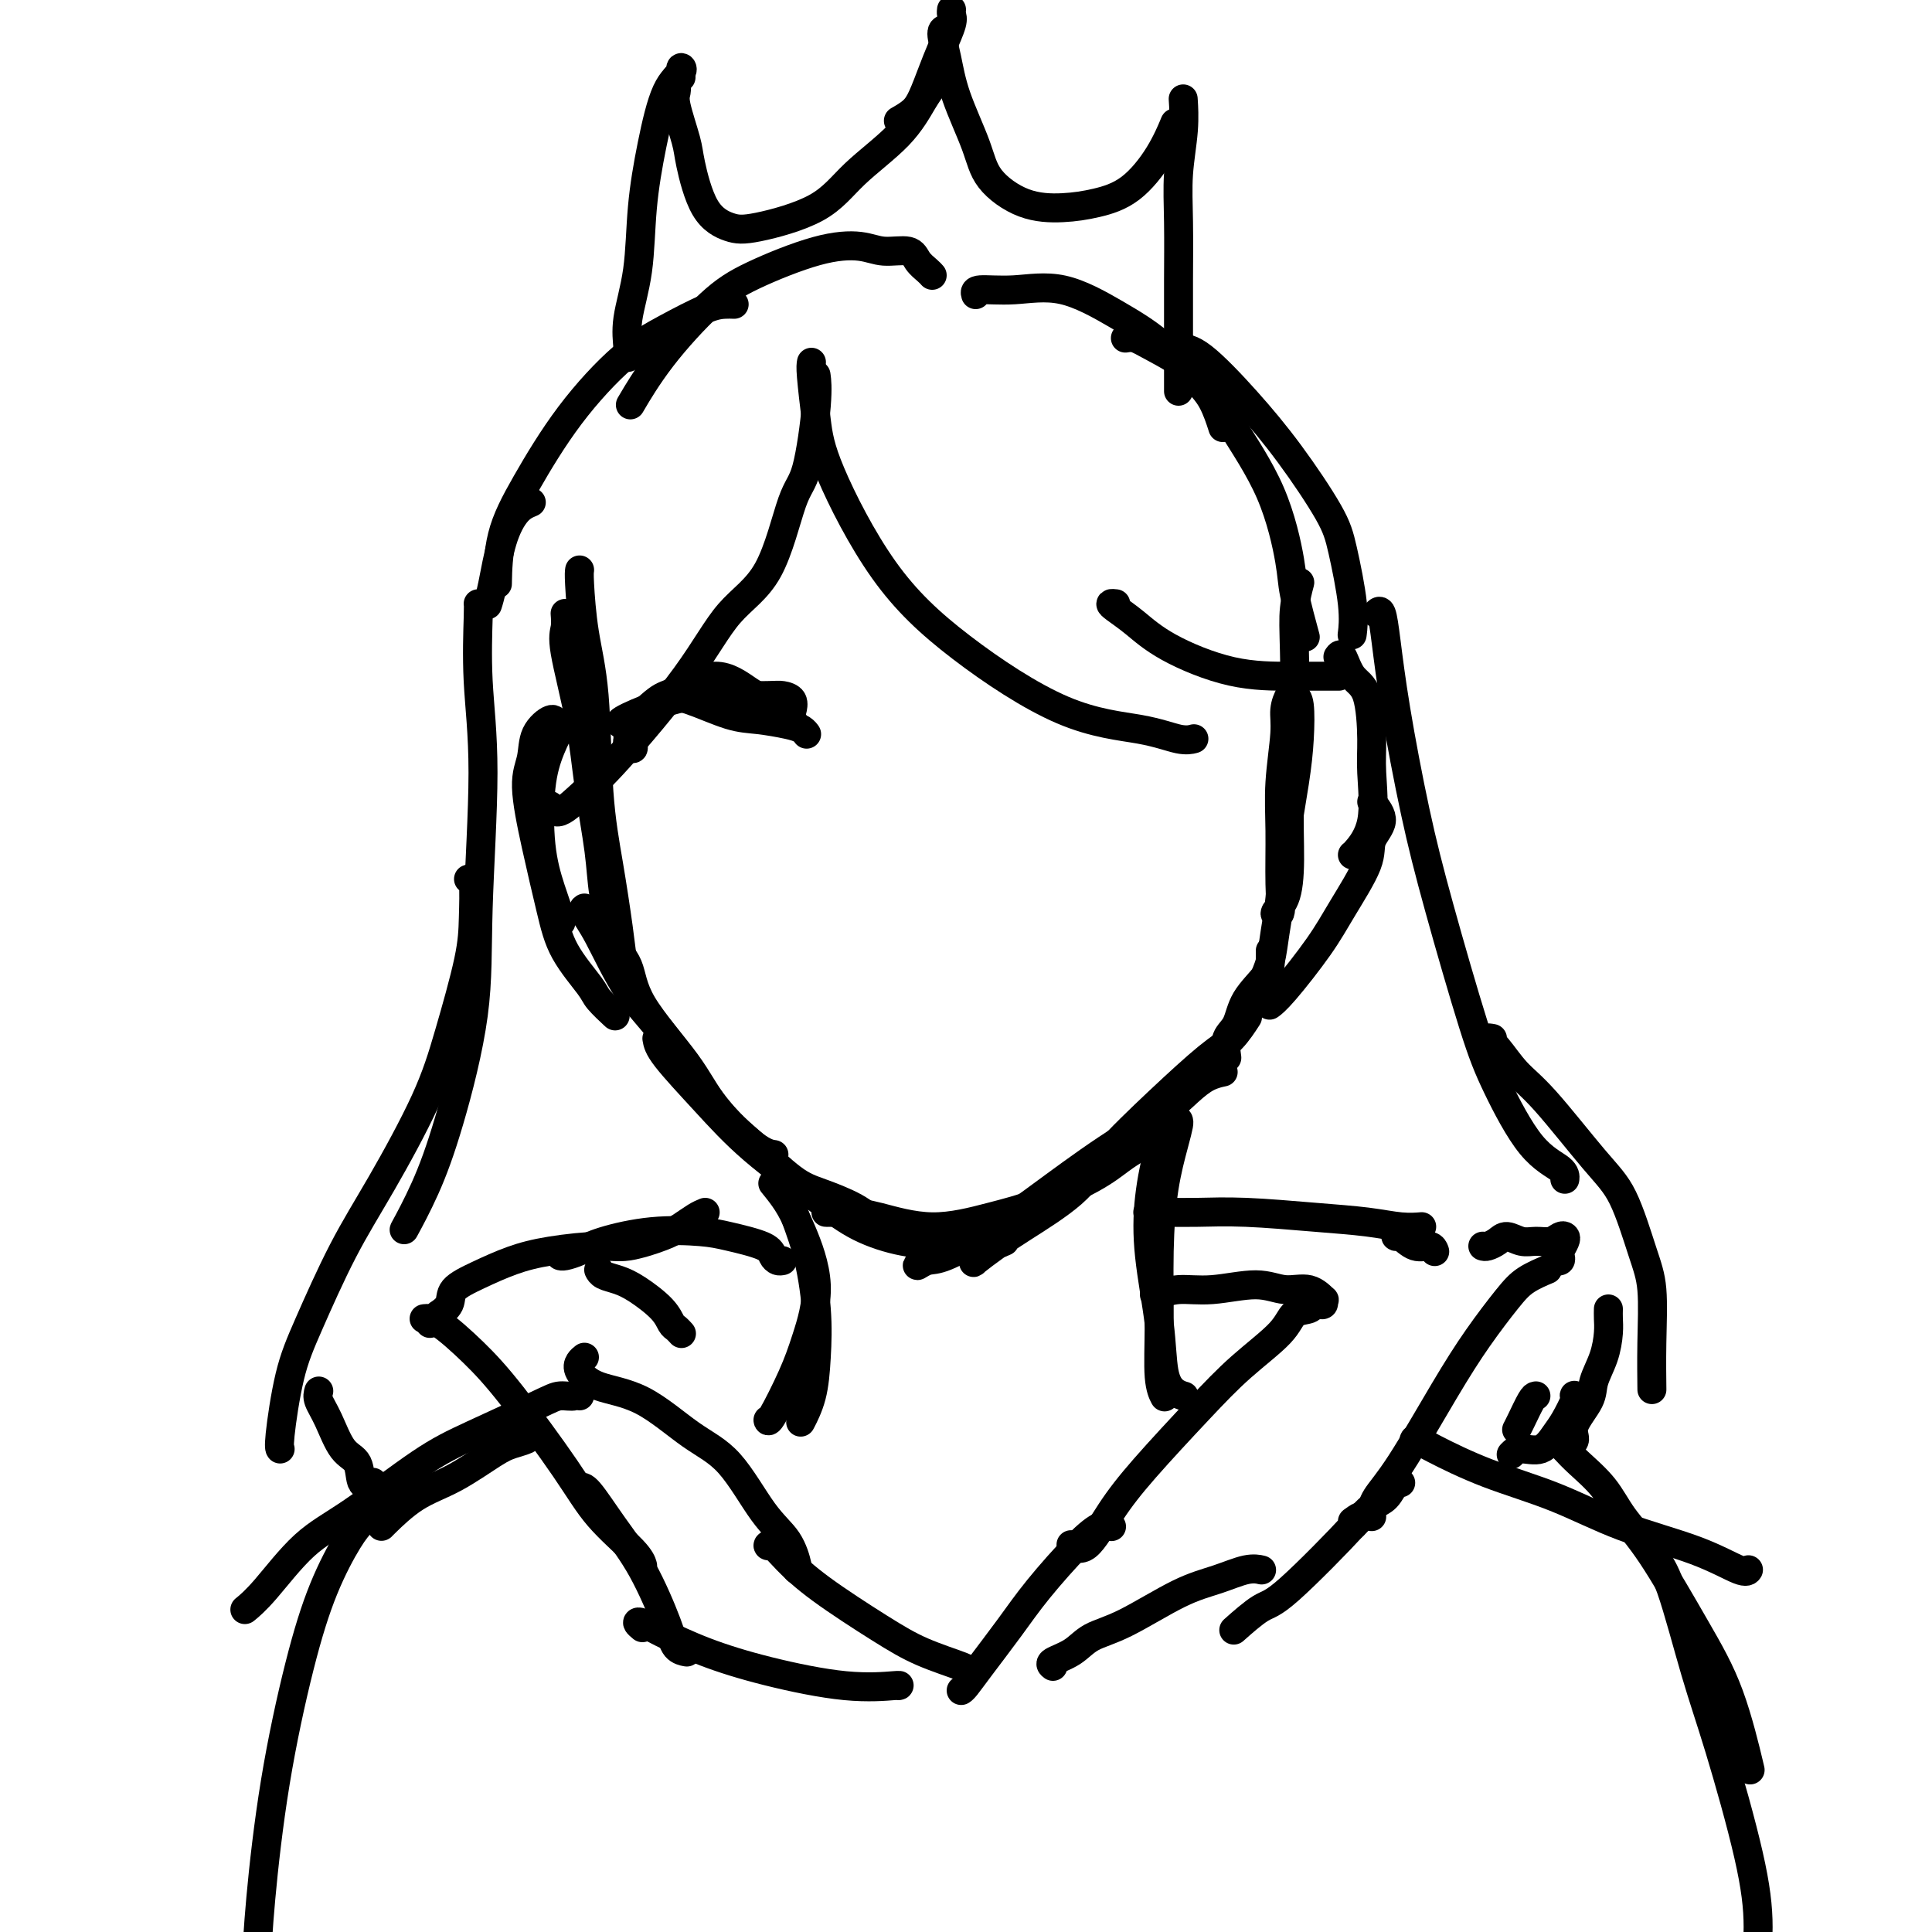<svg viewBox='0 0 400 400' version='1.1' xmlns='http://www.w3.org/2000/svg' xmlns:xlink='http://www.w3.org/1999/xlink'><g fill='none' stroke='#000000' stroke-width='6' stroke-linecap='round' stroke-linejoin='round'><path d='M120,118c-0.057,0.394 -0.115,0.787 0,3c0.115,2.213 0.401,6.244 1,10c0.599,3.756 1.509,7.235 2,13c0.491,5.765 0.563,13.815 1,20c0.437,6.185 1.241,10.503 2,15c0.759,4.497 1.474,9.172 2,13c0.526,3.828 0.865,6.808 1,8c0.135,1.192 0.068,0.596 0,0'/><path d='M117,127c0.079,1.037 0.158,2.074 0,3c-0.158,0.926 -0.552,1.743 0,5c0.552,3.257 2.048,8.956 3,14c0.952,5.044 1.358,9.432 2,14c0.642,4.568 1.521,9.316 2,13c0.479,3.684 0.559,6.305 1,9c0.441,2.695 1.242,5.465 2,8c0.758,2.535 1.471,4.834 2,6c0.529,1.166 0.873,1.199 1,2c0.127,0.801 0.036,2.372 0,3c-0.036,0.628 -0.018,0.314 0,0'/><path d='M127,196c0.084,0.078 0.168,0.157 0,0c-0.168,-0.157 -0.587,-0.549 0,0c0.587,0.549 2.180,2.038 3,4c0.820,1.962 0.868,4.396 3,8c2.132,3.604 6.347,8.377 9,12c2.653,3.623 3.742,6.095 6,9c2.258,2.905 5.685,6.244 8,8c2.315,1.756 3.519,1.930 4,2c0.481,0.070 0.241,0.035 0,0'/><path d='M121,188c-0.205,0.136 -0.409,0.271 0,1c0.409,0.729 1.432,2.050 3,5c1.568,2.950 3.682,7.529 6,11c2.318,3.471 4.840,5.835 8,10c3.160,4.165 6.957,10.130 10,14c3.043,3.870 5.334,5.646 8,8c2.666,2.354 5.709,5.286 8,7c2.291,1.714 3.829,2.211 6,3c2.171,0.789 4.974,1.871 7,3c2.026,1.129 3.276,2.304 4,3c0.724,0.696 0.921,0.913 1,1c0.079,0.087 0.039,0.043 0,0'/><path d='M136,215c0.152,0.905 0.305,1.810 2,4c1.695,2.190 4.933,5.665 8,9c3.067,3.335 5.964,6.528 10,10c4.036,3.472 9.212,7.221 13,10c3.788,2.779 6.188,4.587 9,6c2.812,1.413 6.035,2.431 9,3c2.965,0.569 5.671,0.689 8,1c2.329,0.311 4.281,0.815 5,1c0.719,0.185 0.205,0.053 0,0c-0.205,-0.053 -0.103,-0.026 0,0'/><path d='M171,251c0.084,0.011 0.168,0.022 1,0c0.832,-0.022 2.411,-0.076 4,0c1.589,0.076 3.186,0.282 6,1c2.814,0.718 6.843,1.948 11,2c4.157,0.052 8.442,-1.076 12,-2c3.558,-0.924 6.390,-1.645 10,-3c3.610,-1.355 7.999,-3.342 11,-5c3.001,-1.658 4.616,-2.985 6,-4c1.384,-1.015 2.538,-1.719 3,-2c0.462,-0.281 0.231,-0.141 0,0'/><path d='M195,258c-1.534,1.124 -3.067,2.249 -4,3c-0.933,0.751 -1.265,1.129 -1,1c0.265,-0.129 1.126,-0.767 2,-1c0.874,-0.233 1.762,-0.063 4,-1c2.238,-0.937 5.827,-2.981 9,-5c3.173,-2.019 5.930,-4.012 10,-7c4.070,-2.988 9.452,-6.972 14,-10c4.548,-3.028 8.263,-5.099 11,-7c2.737,-1.901 4.497,-3.633 6,-5c1.503,-1.367 2.751,-2.368 4,-3c1.249,-0.632 2.500,-0.895 3,-1c0.500,-0.105 0.250,-0.053 0,0'/><path d='M208,257c-1.489,0.638 -2.977,1.275 -4,2c-1.023,0.725 -1.579,1.536 -2,2c-0.421,0.464 -0.705,0.580 0,0c0.705,-0.580 2.400,-1.855 4,-3c1.600,-1.145 3.106,-2.158 6,-4c2.894,-1.842 7.176,-4.511 10,-7c2.824,-2.489 4.190,-4.797 7,-8c2.810,-3.203 7.065,-7.300 11,-11c3.935,-3.700 7.550,-7.002 10,-9c2.450,-1.998 3.737,-2.692 5,-4c1.263,-1.308 2.504,-3.231 3,-4c0.496,-0.769 0.248,-0.385 0,0'/><path d='M254,219c-0.196,-1.467 -0.392,-2.935 0,-4c0.392,-1.065 1.373,-1.729 2,-3c0.627,-1.271 0.900,-3.150 2,-5c1.100,-1.850 3.027,-3.671 4,-5c0.973,-1.329 0.993,-2.165 1,-3c0.007,-0.835 0.002,-1.667 0,-2c-0.002,-0.333 -0.001,-0.166 0,0'/><path d='M263,202c-0.513,0.197 -1.025,0.394 -1,0c0.025,-0.394 0.588,-1.380 1,-3c0.412,-1.620 0.674,-3.876 1,-6c0.326,-2.124 0.715,-4.117 1,-7c0.285,-2.883 0.466,-6.656 1,-11c0.534,-4.344 1.423,-9.257 2,-13c0.577,-3.743 0.844,-6.315 1,-9c0.156,-2.685 0.200,-5.483 0,-7c-0.200,-1.517 -0.646,-1.753 -1,-2c-0.354,-0.247 -0.617,-0.504 -1,0c-0.383,0.504 -0.888,1.771 -1,3c-0.112,1.229 0.168,2.421 0,5c-0.168,2.579 -0.782,6.545 -1,10c-0.218,3.455 -0.038,6.398 0,10c0.038,3.602 -0.067,7.863 0,11c0.067,3.137 0.304,5.151 0,6c-0.304,0.849 -1.150,0.531 -1,0c0.150,-0.531 1.294,-1.277 2,-3c0.706,-1.723 0.973,-4.423 1,-8c0.027,-3.577 -0.185,-8.031 0,-12c0.185,-3.969 0.768,-7.452 1,-13c0.232,-5.548 0.115,-13.161 0,-18c-0.115,-4.839 -0.227,-6.905 0,-9c0.227,-2.095 0.792,-4.218 1,-5c0.208,-0.782 0.059,-0.223 0,0c-0.059,0.223 -0.030,0.112 0,0'/><path d='M277,136c0.279,-0.394 0.557,-0.789 1,0c0.443,0.789 1.050,2.761 2,4c0.950,1.239 2.244,1.743 3,4c0.756,2.257 0.973,6.265 1,9c0.027,2.735 -0.136,4.197 0,7c0.136,2.803 0.573,6.947 0,10c-0.573,3.053 -2.154,5.014 -3,6c-0.846,0.986 -0.956,0.996 -1,1c-0.044,0.004 -0.022,0.002 0,0'/><path d='M284,166c1.075,1.329 2.150,2.658 2,4c-0.150,1.342 -1.524,2.698 -2,4c-0.476,1.302 -0.054,2.549 -1,5c-0.946,2.451 -3.259,6.107 -5,9c-1.741,2.893 -2.910,5.023 -5,8c-2.090,2.977 -5.101,6.802 -7,9c-1.899,2.198 -2.685,2.771 -3,3c-0.315,0.229 -0.157,0.115 0,0'/><path d='M121,150c0.132,-0.423 0.264,-0.846 0,-1c-0.264,-0.154 -0.925,-0.039 -1,0c-0.075,0.039 0.437,0.002 0,0c-0.437,-0.002 -1.825,0.030 -3,1c-1.175,0.970 -2.139,2.876 -3,5c-0.861,2.124 -1.618,4.464 -2,8c-0.382,3.536 -0.390,8.268 0,12c0.390,3.732 1.177,6.464 2,9c0.823,2.536 1.683,4.875 2,6c0.317,1.125 0.091,1.036 0,1c-0.091,-0.036 -0.045,-0.018 0,0'/><path d='M115,150c-0.102,-0.640 -0.204,-1.280 -1,-1c-0.796,0.280 -2.284,1.478 -3,3c-0.716,1.522 -0.658,3.366 -1,5c-0.342,1.634 -1.083,3.057 -1,6c0.083,2.943 0.990,7.406 2,12c1.010,4.594 2.124,9.319 3,13c0.876,3.681 1.514,6.318 3,9c1.486,2.682 3.821,5.410 5,7c1.179,1.590 1.202,2.044 2,3c0.798,0.956 2.371,2.416 3,3c0.629,0.584 0.315,0.292 0,0'/><path d='M161,245c0.807,0.163 1.614,0.326 2,1c0.386,0.674 0.350,1.858 1,4c0.650,2.142 1.985,5.240 3,9c1.015,3.760 1.711,8.182 2,12c0.289,3.818 0.170,7.034 0,10c-0.170,2.966 -0.392,5.683 -1,8c-0.608,2.317 -1.602,4.233 -2,5c-0.398,0.767 -0.199,0.383 0,0'/><path d='M160,245c1.031,1.268 2.062,2.537 3,4c0.938,1.463 1.782,3.121 3,6c1.218,2.879 2.810,6.978 3,11c0.190,4.022 -1.021,7.967 -2,11c-0.979,3.033 -1.726,5.153 -3,8c-1.274,2.847 -3.074,6.420 -4,8c-0.926,1.580 -0.979,1.166 -1,1c-0.021,-0.166 -0.011,-0.083 0,0'/><path d='M244,232c0.061,0.164 0.122,0.328 0,1c-0.122,0.672 -0.426,1.852 -1,4c-0.574,2.148 -1.418,5.262 -2,9c-0.582,3.738 -0.902,8.098 -1,13c-0.098,4.902 0.025,10.345 0,15c-0.025,4.655 -0.199,8.523 0,11c0.199,2.477 0.771,3.565 1,4c0.229,0.435 0.114,0.218 0,0'/><path d='M243,234c0.068,-0.476 0.135,-0.953 0,-1c-0.135,-0.047 -0.474,0.335 -1,1c-0.526,0.665 -1.239,1.612 -2,4c-0.761,2.388 -1.572,6.216 -2,10c-0.428,3.784 -0.475,7.526 0,12c0.475,4.474 1.473,9.682 2,14c0.527,4.318 0.585,7.745 1,10c0.415,2.255 1.189,3.338 2,4c0.811,0.662 1.660,0.903 2,1c0.340,0.097 0.170,0.048 0,0'/><path d='M162,261c-0.322,0.067 -0.644,0.134 -1,0c-0.356,-0.134 -0.747,-0.468 -1,-1c-0.253,-0.532 -0.367,-1.261 -2,-2c-1.633,-0.739 -4.786,-1.488 -7,-2c-2.214,-0.512 -3.490,-0.789 -6,-1c-2.510,-0.211 -6.256,-0.358 -10,0c-3.744,0.358 -7.487,1.220 -10,2c-2.513,0.780 -3.797,1.477 -5,2c-1.203,0.523 -2.324,0.872 -3,1c-0.676,0.128 -0.907,0.037 -1,0c-0.093,-0.037 -0.046,-0.018 0,0'/><path d='M124,263c-0.045,-0.092 -0.090,-0.184 0,0c0.090,0.184 0.314,0.645 1,1c0.686,0.355 1.833,0.606 3,1c1.167,0.394 2.355,0.932 4,2c1.645,1.068 3.747,2.665 5,4c1.253,1.335 1.655,2.410 2,3c0.345,0.590 0.631,0.697 1,1c0.369,0.303 0.820,0.801 1,1c0.180,0.199 0.090,0.100 0,0'/><path d='M121,281c-0.356,0.276 -0.713,0.552 -1,1c-0.287,0.448 -0.505,1.069 0,2c0.505,0.931 1.733,2.174 4,3c2.267,0.826 5.573,1.237 9,3c3.427,1.763 6.975,4.879 10,7c3.025,2.121 5.529,3.248 8,6c2.471,2.752 4.911,7.130 7,10c2.089,2.870 3.828,4.233 5,6c1.172,1.767 1.777,3.937 2,5c0.223,1.063 0.064,1.018 0,1c-0.064,-0.018 -0.032,-0.009 0,0'/><path d='M239,268c0.120,0.124 0.239,0.248 1,0c0.761,-0.248 2.163,-0.867 4,-1c1.837,-0.133 4.107,0.221 7,0c2.893,-0.221 6.407,-1.017 9,-1c2.593,0.017 4.265,0.845 6,1c1.735,0.155 3.534,-0.365 5,0c1.466,0.365 2.600,1.613 3,2c0.400,0.387 0.068,-0.089 0,0c-0.068,0.089 0.130,0.743 0,1c-0.130,0.257 -0.586,0.117 -1,0c-0.414,-0.117 -0.786,-0.211 -1,0c-0.214,0.211 -0.270,0.728 -1,1c-0.730,0.272 -2.132,0.300 -3,1c-0.868,0.700 -1.200,2.074 -3,4c-1.800,1.926 -5.069,4.405 -8,7c-2.931,2.595 -5.525,5.304 -9,9c-3.475,3.696 -7.832,8.377 -11,12c-3.168,3.623 -5.148,6.188 -7,9c-1.852,2.812 -3.575,5.873 -5,7c-1.425,1.127 -2.550,0.322 -3,0c-0.450,-0.322 -0.225,-0.161 0,0'/><path d='M238,251c-0.327,0.002 -0.654,0.004 0,0c0.654,-0.004 2.291,-0.012 4,0c1.709,0.012 3.492,0.046 6,0c2.508,-0.046 5.741,-0.170 10,0c4.259,0.170 9.545,0.634 14,1c4.455,0.366 8.081,0.634 11,1c2.919,0.366 5.132,0.829 7,1c1.868,0.171 3.391,0.049 4,0c0.609,-0.049 0.305,-0.024 0,0'/><path d='M289,255c-0.044,0.485 -0.089,0.971 0,1c0.089,0.029 0.311,-0.398 1,0c0.689,0.398 1.844,1.622 3,2c1.156,0.378 2.311,-0.091 3,0c0.689,0.091 0.911,0.740 1,1c0.089,0.260 0.044,0.130 0,0'/><path d='M307,258c0.238,0.075 0.475,0.149 1,0c0.525,-0.149 1.337,-0.522 2,-1c0.663,-0.478 1.175,-1.060 2,-1c0.825,0.060 1.962,0.762 3,1c1.038,0.238 1.978,0.013 3,0c1.022,-0.013 2.127,0.185 3,0c0.873,-0.185 1.516,-0.755 2,-1c0.484,-0.245 0.810,-0.167 1,0c0.190,0.167 0.243,0.423 0,1c-0.243,0.577 -0.783,1.475 -1,2c-0.217,0.525 -0.110,0.677 0,1c0.110,0.323 0.222,0.818 0,1c-0.222,0.182 -0.778,0.052 -1,0c-0.222,-0.052 -0.111,-0.026 0,0'/><path d='M320,263c0.370,-0.154 0.739,-0.308 0,0c-0.739,0.308 -2.588,1.078 -4,2c-1.412,0.922 -2.389,1.997 -4,4c-1.611,2.003 -3.857,4.936 -6,8c-2.143,3.064 -4.182,6.261 -7,11c-2.818,4.739 -6.415,11.021 -9,15c-2.585,3.979 -4.157,5.654 -5,7c-0.843,1.346 -0.958,2.362 -1,3c-0.042,0.638 -0.012,0.896 0,1c0.012,0.104 0.006,0.052 0,0'/><path d='M290,307c-0.265,-0.301 -0.530,-0.603 -1,0c-0.470,0.603 -1.145,2.109 -2,3c-0.855,0.891 -1.889,1.167 -3,2c-1.111,0.833 -2.298,2.223 -3,3c-0.702,0.777 -0.920,0.940 -1,1c-0.080,0.060 -0.023,0.017 0,0c0.023,-0.017 0.011,-0.009 0,0'/><path d='M146,251c-0.578,0.240 -1.157,0.480 -2,1c-0.843,0.520 -1.952,1.319 -3,2c-1.048,0.681 -2.035,1.245 -4,2c-1.965,0.755 -4.908,1.700 -7,2c-2.092,0.300 -3.332,-0.044 -6,0c-2.668,0.044 -6.765,0.476 -10,1c-3.235,0.524 -5.606,1.139 -8,2c-2.394,0.861 -4.809,1.967 -7,3c-2.191,1.033 -4.159,1.992 -5,3c-0.841,1.008 -0.555,2.063 -1,3c-0.445,0.937 -1.622,1.754 -2,2c-0.378,0.246 0.043,-0.078 0,0c-0.043,0.078 -0.550,0.560 -1,1c-0.450,0.440 -0.843,0.840 -1,1c-0.157,0.160 -0.079,0.080 0,0'/><path d='M88,273c-0.171,0.023 -0.343,0.047 0,0c0.343,-0.047 1.200,-0.164 3,1c1.800,1.164 4.541,3.610 7,6c2.459,2.390 4.634,4.725 8,9c3.366,4.275 7.921,10.491 11,15c3.079,4.509 4.681,7.312 7,10c2.319,2.688 5.355,5.262 7,7c1.645,1.738 1.899,2.639 2,3c0.101,0.361 0.051,0.180 0,0'/><path d='M120,308c0.424,-0.176 0.847,-0.352 2,1c1.153,1.352 3.034,4.233 5,7c1.966,2.767 4.016,5.421 6,9c1.984,3.579 3.903,8.083 5,11c1.097,2.917 1.372,4.247 2,5c0.628,0.753 1.608,0.929 2,1c0.392,0.071 0.196,0.035 0,0'/><path d='M160,320c-0.480,0.057 -0.959,0.114 -1,0c-0.041,-0.114 0.358,-0.400 1,0c0.642,0.400 1.528,1.487 3,3c1.472,1.513 3.532,3.453 7,6c3.468,2.547 8.344,5.702 12,8c3.656,2.298 6.090,3.740 9,5c2.910,1.260 6.295,2.338 8,3c1.705,0.662 1.728,0.909 2,1c0.272,0.091 0.792,0.026 1,0c0.208,-0.026 0.104,-0.013 0,0'/><path d='M199,350c0.231,-0.165 0.462,-0.329 1,-1c0.538,-0.671 1.383,-1.848 3,-4c1.617,-2.152 4.006,-5.281 6,-8c1.994,-2.719 3.592,-5.030 6,-8c2.408,-2.970 5.625,-6.600 8,-9c2.375,-2.400 3.909,-3.569 5,-4c1.091,-0.431 1.740,-0.123 2,0c0.260,0.123 0.130,0.062 0,0'/><path d='M280,315c1.330,-0.960 2.660,-1.920 0,1c-2.660,2.920 -9.311,9.721 -13,13c-3.689,3.279 -4.416,3.037 -6,4c-1.584,0.963 -4.024,3.132 -5,4c-0.976,0.868 -0.488,0.434 0,0'/><path d='M133,337c-0.467,-0.388 -0.934,-0.775 -1,-1c-0.066,-0.225 0.270,-0.287 1,0c0.730,0.287 1.853,0.924 4,2c2.147,1.076 5.318,2.589 9,4c3.682,1.411 7.876,2.718 13,4c5.124,1.282 11.178,2.540 16,3c4.822,0.460 8.414,0.124 10,0c1.586,-0.124 1.168,-0.035 1,0c-0.168,0.035 -0.084,0.018 0,0'/><path d='M218,345c-0.368,-0.274 -0.737,-0.549 0,-1c0.737,-0.451 2.579,-1.079 4,-2c1.421,-0.921 2.421,-2.135 4,-3c1.579,-0.865 3.737,-1.380 7,-3c3.263,-1.620 7.631,-4.343 11,-6c3.369,-1.657 5.740,-2.248 8,-3c2.260,-0.752 4.410,-1.666 6,-2c1.590,-0.334 2.620,-0.090 3,0c0.380,0.090 0.108,0.026 0,0c-0.108,-0.026 -0.054,-0.013 0,0'/><path d='M110,297c-0.153,0.335 -0.307,0.671 -1,1c-0.693,0.329 -1.927,0.652 -3,1c-1.073,0.348 -1.986,0.720 -4,2c-2.014,1.280 -5.128,3.467 -8,5c-2.872,1.533 -5.502,2.411 -8,4c-2.498,1.589 -4.865,3.889 -6,5c-1.135,1.111 -1.039,1.032 -1,1c0.039,-0.032 0.019,-0.016 0,0'/><path d='M120,289c0.039,-0.541 0.078,-1.082 0,-1c-0.078,0.082 -0.274,0.789 -1,1c-0.726,0.211 -1.983,-0.072 -3,0c-1.017,0.072 -1.795,0.499 -5,2c-3.205,1.501 -8.839,4.074 -13,6c-4.161,1.926 -6.849,3.203 -11,6c-4.151,2.797 -9.764,7.114 -14,10c-4.236,2.886 -7.094,4.341 -10,7c-2.906,2.659 -5.859,6.524 -8,9c-2.141,2.476 -3.469,3.565 -4,4c-0.531,0.435 -0.266,0.218 0,0'/><path d='M75,315c-0.819,0.894 -1.638,1.787 -3,4c-1.362,2.213 -3.268,5.745 -5,10c-1.732,4.255 -3.289,9.233 -5,16c-1.711,6.767 -3.576,15.322 -5,24c-1.424,8.678 -2.407,17.479 -3,24c-0.593,6.521 -0.797,10.760 -1,15'/><path d='M293,299c-0.210,-0.527 -0.420,-1.055 0,-1c0.420,0.055 1.470,0.691 4,2c2.530,1.309 6.541,3.290 11,5c4.459,1.710 9.367,3.148 14,5c4.633,1.852 8.993,4.118 14,6c5.007,1.882 10.662,3.381 15,5c4.338,1.619 7.360,3.359 9,4c1.640,0.641 1.897,0.183 2,0c0.103,-0.183 0.051,-0.092 0,0'/><path d='M324,300c0.790,0.845 1.581,1.691 3,3c1.419,1.309 3.467,3.082 5,5c1.533,1.918 2.551,3.980 4,6c1.449,2.020 3.327,3.997 6,8c2.673,4.003 6.139,10.032 9,15c2.861,4.968 5.116,8.876 7,14c1.884,5.124 3.395,11.464 4,14c0.605,2.536 0.302,1.268 0,0'/><path d='M343,323c-0.217,-0.253 -0.434,-0.506 0,0c0.434,0.506 1.518,1.771 3,6c1.482,4.229 3.361,11.420 5,17c1.639,5.580 3.037,9.547 5,16c1.963,6.453 4.490,15.391 6,22c1.510,6.609 2.003,10.888 2,15c-0.003,4.112 -0.501,8.056 -1,12'/><path d='M130,69c0.004,1.014 0.008,2.027 0,3c-0.008,0.973 -0.028,1.904 0,2c0.028,0.096 0.104,-0.643 0,-2c-0.104,-1.357 -0.387,-3.332 0,-6c0.387,-2.668 1.446,-6.027 2,-10c0.554,-3.973 0.604,-8.558 1,-13c0.396,-4.442 1.140,-8.742 2,-13c0.860,-4.258 1.838,-8.475 3,-11c1.162,-2.525 2.507,-3.357 3,-4c0.493,-0.643 0.133,-1.096 0,-1c-0.133,0.096 -0.038,0.742 0,1c0.038,0.258 0.019,0.129 0,0'/><path d='M141,16c-0.419,-0.063 -0.837,-0.127 -1,0c-0.163,0.127 -0.070,0.444 0,1c0.070,0.556 0.117,1.352 0,2c-0.117,0.648 -0.398,1.147 0,3c0.398,1.853 1.474,5.059 2,7c0.526,1.941 0.502,2.615 1,5c0.498,2.385 1.517,6.479 3,9c1.483,2.521 3.428,3.468 5,4c1.572,0.532 2.770,0.648 6,0c3.230,-0.648 8.491,-2.062 12,-4c3.509,-1.938 5.266,-4.401 8,-7c2.734,-2.599 6.444,-5.336 9,-8c2.556,-2.664 3.957,-5.256 5,-7c1.043,-1.744 1.726,-2.641 2,-3c0.274,-0.359 0.137,-0.179 0,0'/><path d='M186,25c1.090,-0.627 2.180,-1.253 3,-2c0.820,-0.747 1.368,-1.614 2,-3c0.632,-1.386 1.346,-3.289 2,-5c0.654,-1.711 1.247,-3.229 2,-5c0.753,-1.771 1.666,-3.794 2,-5c0.334,-1.206 0.090,-1.594 0,-2c-0.090,-0.406 -0.026,-0.830 0,-1c0.026,-0.170 0.013,-0.085 0,0'/><path d='M196,6c-0.504,0.030 -1.009,0.061 -1,1c0.009,0.939 0.530,2.787 1,5c0.470,2.213 0.889,4.790 2,8c1.111,3.210 2.913,7.054 4,10c1.087,2.946 1.457,4.994 3,7c1.543,2.006 4.257,3.971 7,5c2.743,1.029 5.513,1.123 8,1c2.487,-0.123 4.691,-0.461 7,-1c2.309,-0.539 4.722,-1.278 7,-3c2.278,-1.722 4.421,-4.425 6,-7c1.579,-2.575 2.594,-5.021 3,-6c0.406,-0.979 0.203,-0.489 0,0'/><path d='M245,21c-0.030,-0.465 -0.061,-0.930 0,0c0.061,0.930 0.212,3.256 0,6c-0.212,2.744 -0.789,5.905 -1,9c-0.211,3.095 -0.057,6.126 0,10c0.057,3.874 0.015,8.593 0,12c-0.015,3.407 -0.004,5.501 0,9c0.004,3.499 0.001,8.404 0,11c-0.001,2.596 -0.000,2.885 0,3c0.000,0.115 0.000,0.058 0,0'/><path d='M193,57c-0.224,-0.259 -0.447,-0.518 -1,-1c-0.553,-0.482 -1.435,-1.187 -2,-2c-0.565,-0.813 -0.813,-1.733 -2,-2c-1.187,-0.267 -3.313,0.121 -5,0c-1.687,-0.121 -2.935,-0.750 -5,-1c-2.065,-0.250 -4.946,-0.122 -9,1c-4.054,1.122 -9.280,3.237 -13,5c-3.720,1.763 -5.935,3.174 -9,6c-3.065,2.826 -6.979,7.069 -10,11c-3.021,3.931 -5.149,7.552 -6,9c-0.851,1.448 -0.426,0.724 0,0'/><path d='M152,63c-0.581,-0.021 -1.163,-0.043 -2,0c-0.837,0.043 -1.931,0.149 -4,1c-2.069,0.851 -5.115,2.445 -8,4c-2.885,1.555 -5.610,3.069 -9,6c-3.390,2.931 -7.444,7.277 -11,12c-3.556,4.723 -6.613,9.823 -9,14c-2.387,4.177 -4.104,7.432 -5,11c-0.896,3.568 -0.970,7.448 -1,9c-0.030,1.552 -0.015,0.776 0,0'/><path d='M202,61c-0.140,-0.454 -0.280,-0.907 1,-1c1.280,-0.093 3.980,0.176 7,0c3.020,-0.176 6.360,-0.797 10,0c3.640,0.797 7.582,3.013 11,5c3.418,1.987 6.314,3.745 9,6c2.686,2.255 5.163,5.006 7,7c1.837,1.994 3.033,3.229 4,5c0.967,1.771 1.705,4.077 2,5c0.295,0.923 0.148,0.461 0,0'/><path d='M233,70c0.624,-0.103 1.247,-0.205 2,0c0.753,0.205 1.634,0.719 4,2c2.366,1.281 6.215,3.331 9,6c2.785,2.669 4.505,5.956 7,10c2.495,4.044 5.765,8.843 8,14c2.235,5.157 3.434,10.671 4,14c0.566,3.329 0.499,4.473 1,7c0.501,2.527 1.572,6.436 2,8c0.428,1.564 0.214,0.782 0,0'/><path d='M244,72c1.307,0.074 2.615,0.148 5,2c2.385,1.852 5.848,5.480 9,9c3.152,3.520 5.993,6.930 9,11c3.007,4.070 6.179,8.801 8,12c1.821,3.199 2.292,4.868 3,8c0.708,3.132 1.652,7.728 2,11c0.348,3.272 0.099,5.221 0,6c-0.099,0.779 -0.050,0.390 0,0'/><path d='M168,75c-0.087,0.448 -0.174,0.895 0,3c0.174,2.105 0.608,5.866 1,9c0.392,3.134 0.742,5.640 3,11c2.258,5.360 6.425,13.573 11,20c4.575,6.427 9.559,11.067 16,16c6.441,4.933 14.339,10.159 21,13c6.661,2.841 12.084,3.298 16,4c3.916,0.702 6.323,1.651 8,2c1.677,0.349 2.622,0.100 3,0c0.378,-0.100 0.189,-0.050 0,0'/><path d='M231,125c-0.449,-0.053 -0.898,-0.105 -1,0c-0.102,0.105 0.144,0.368 1,1c0.856,0.632 2.322,1.633 4,3c1.678,1.367 3.567,3.098 7,5c3.433,1.902 8.408,3.974 13,5c4.592,1.026 8.799,1.007 12,1c3.201,-0.007 5.394,-0.002 7,0c1.606,0.002 2.625,0.001 3,0c0.375,-0.001 0.107,-0.000 0,0c-0.107,0.000 -0.054,0.000 0,0'/><path d='M169,78c-0.043,-0.315 -0.087,-0.631 0,0c0.087,0.631 0.304,2.207 0,6c-0.304,3.793 -1.129,9.802 -2,13c-0.871,3.198 -1.790,3.583 -3,7c-1.210,3.417 -2.713,9.865 -5,14c-2.287,4.135 -5.358,5.957 -8,9c-2.642,3.043 -4.855,7.305 -9,13c-4.145,5.695 -10.221,12.822 -14,17c-3.779,4.178 -5.260,5.409 -7,7c-1.740,1.591 -3.738,3.544 -5,4c-1.262,0.456 -1.789,-0.584 -2,-1c-0.211,-0.416 -0.105,-0.208 0,0'/><path d='M110,104c-0.981,0.407 -1.962,0.813 -3,2c-1.038,1.187 -2.134,3.153 -3,6c-0.866,2.847 -1.502,6.574 -2,9c-0.498,2.426 -0.856,3.550 -1,4c-0.144,0.450 -0.072,0.225 0,0'/><path d='M99,125c0.039,0.182 0.077,0.363 0,3c-0.077,2.637 -0.270,7.729 0,13c0.270,5.271 1.004,10.720 1,19c-0.004,8.280 -0.744,19.390 -1,28c-0.256,8.610 -0.026,14.720 -1,22c-0.974,7.280 -3.150,15.730 -5,22c-1.850,6.270 -3.372,10.361 -5,14c-1.628,3.639 -3.361,6.826 -4,8c-0.639,1.174 -0.182,0.335 0,0c0.182,-0.335 0.091,-0.168 0,0'/><path d='M97,182c0.418,-0.197 0.836,-0.393 1,1c0.164,1.393 0.073,4.377 0,7c-0.073,2.623 -0.127,4.885 -1,9c-0.873,4.115 -2.565,10.082 -4,15c-1.435,4.918 -2.614,8.787 -5,14c-2.386,5.213 -5.978,11.771 -9,17c-3.022,5.229 -5.475,9.128 -8,14c-2.525,4.872 -5.121,10.717 -7,15c-1.879,4.283 -3.040,7.004 -4,11c-0.960,3.996 -1.720,9.268 -2,12c-0.280,2.732 -0.080,2.923 0,3c0.080,0.077 0.040,0.038 0,0'/><path d='M66,288c-0.159,0.559 -0.318,1.117 0,2c0.318,0.883 1.112,2.089 2,4c0.888,1.911 1.871,4.526 3,6c1.129,1.474 2.406,1.808 3,3c0.594,1.192 0.506,3.244 1,4c0.494,0.756 1.570,0.216 2,0c0.430,-0.216 0.215,-0.108 0,0'/><path d='M285,127c0.345,-0.394 0.690,-0.789 1,0c0.310,0.789 0.586,2.760 1,6c0.414,3.240 0.968,7.749 2,14c1.032,6.251 2.542,14.244 4,21c1.458,6.756 2.864,12.275 5,20c2.136,7.725 5.003,17.657 7,24c1.997,6.343 3.123,9.097 5,13c1.877,3.903 4.503,8.953 7,12c2.497,3.047 4.865,4.090 6,5c1.135,0.910 1.039,1.689 1,2c-0.039,0.311 -0.019,0.156 0,0'/><path d='M309,215c-0.558,-0.101 -1.115,-0.201 -1,0c0.115,0.201 0.904,0.704 2,2c1.096,1.296 2.499,3.384 4,5c1.501,1.616 3.100,2.758 6,6c2.900,3.242 7.103,8.582 10,12c2.897,3.418 4.489,4.914 6,8c1.511,3.086 2.941,7.762 4,11c1.059,3.238 1.748,5.039 2,8c0.252,2.961 0.068,7.082 0,11c-0.068,3.918 -0.018,7.632 0,9c0.018,1.368 0.005,0.391 0,0c-0.005,-0.391 -0.003,-0.195 0,0'/><path d='M333,271c-0.014,0.623 -0.029,1.246 0,2c0.029,0.754 0.101,1.640 0,3c-0.101,1.360 -0.376,3.194 -1,5c-0.624,1.806 -1.597,3.584 -2,5c-0.403,1.416 -0.237,2.469 -1,4c-0.763,1.531 -2.454,3.541 -3,5c-0.546,1.459 0.054,2.368 0,3c-0.054,0.632 -0.760,0.989 -1,1c-0.240,0.011 -0.012,-0.323 0,-1c0.012,-0.677 -0.191,-1.698 0,-3c0.191,-1.302 0.777,-2.886 1,-4c0.223,-1.114 0.082,-1.758 0,-2c-0.082,-0.242 -0.107,-0.081 0,0c0.107,0.081 0.345,0.084 0,1c-0.345,0.916 -1.273,2.747 -2,4c-0.727,1.253 -1.253,1.930 -2,3c-0.747,1.070 -1.716,2.534 -3,3c-1.284,0.466 -2.884,-0.067 -4,0c-1.116,0.067 -1.747,0.733 -2,1c-0.253,0.267 -0.126,0.133 0,0'/><path d='M318,289c-0.226,0.030 -0.452,0.060 -1,1c-0.548,0.940 -1.417,2.792 -2,4c-0.583,1.208 -0.881,1.774 -1,2c-0.119,0.226 -0.060,0.113 0,0'/><path d='M131,154c0.115,0.520 0.229,1.039 0,1c-0.229,-0.039 -0.803,-0.638 -1,-1c-0.197,-0.362 -0.018,-0.489 0,-1c0.018,-0.511 -0.124,-1.406 1,-3c1.124,-1.594 3.513,-3.886 5,-5c1.487,-1.114 2.070,-1.048 4,-2c1.930,-0.952 5.207,-2.920 8,-3c2.793,-0.080 5.102,1.730 7,3c1.898,1.270 3.385,2.000 5,3c1.615,1.000 3.358,2.269 4,3c0.642,0.731 0.183,0.923 0,1c-0.183,0.077 -0.092,0.038 0,0'/><path d='M129,150c-0.591,-0.144 -1.182,-0.287 0,-1c1.182,-0.713 4.136,-1.995 7,-3c2.864,-1.005 5.636,-1.732 8,-2c2.364,-0.268 4.318,-0.079 7,0c2.682,0.079 6.092,0.046 8,0c1.908,-0.046 2.316,-0.105 3,0c0.684,0.105 1.646,0.374 2,1c0.354,0.626 0.101,1.607 0,2c-0.101,0.393 -0.051,0.196 0,0'/><path d='M138,144c1.347,0.107 2.693,0.213 5,1c2.307,0.787 5.574,2.253 8,3c2.426,0.747 4.009,0.775 6,1c1.991,0.225 4.389,0.648 6,1c1.611,0.352 2.434,0.633 3,1c0.566,0.367 0.876,0.819 1,1c0.124,0.181 0.062,0.090 0,0'/></g>
</svg>